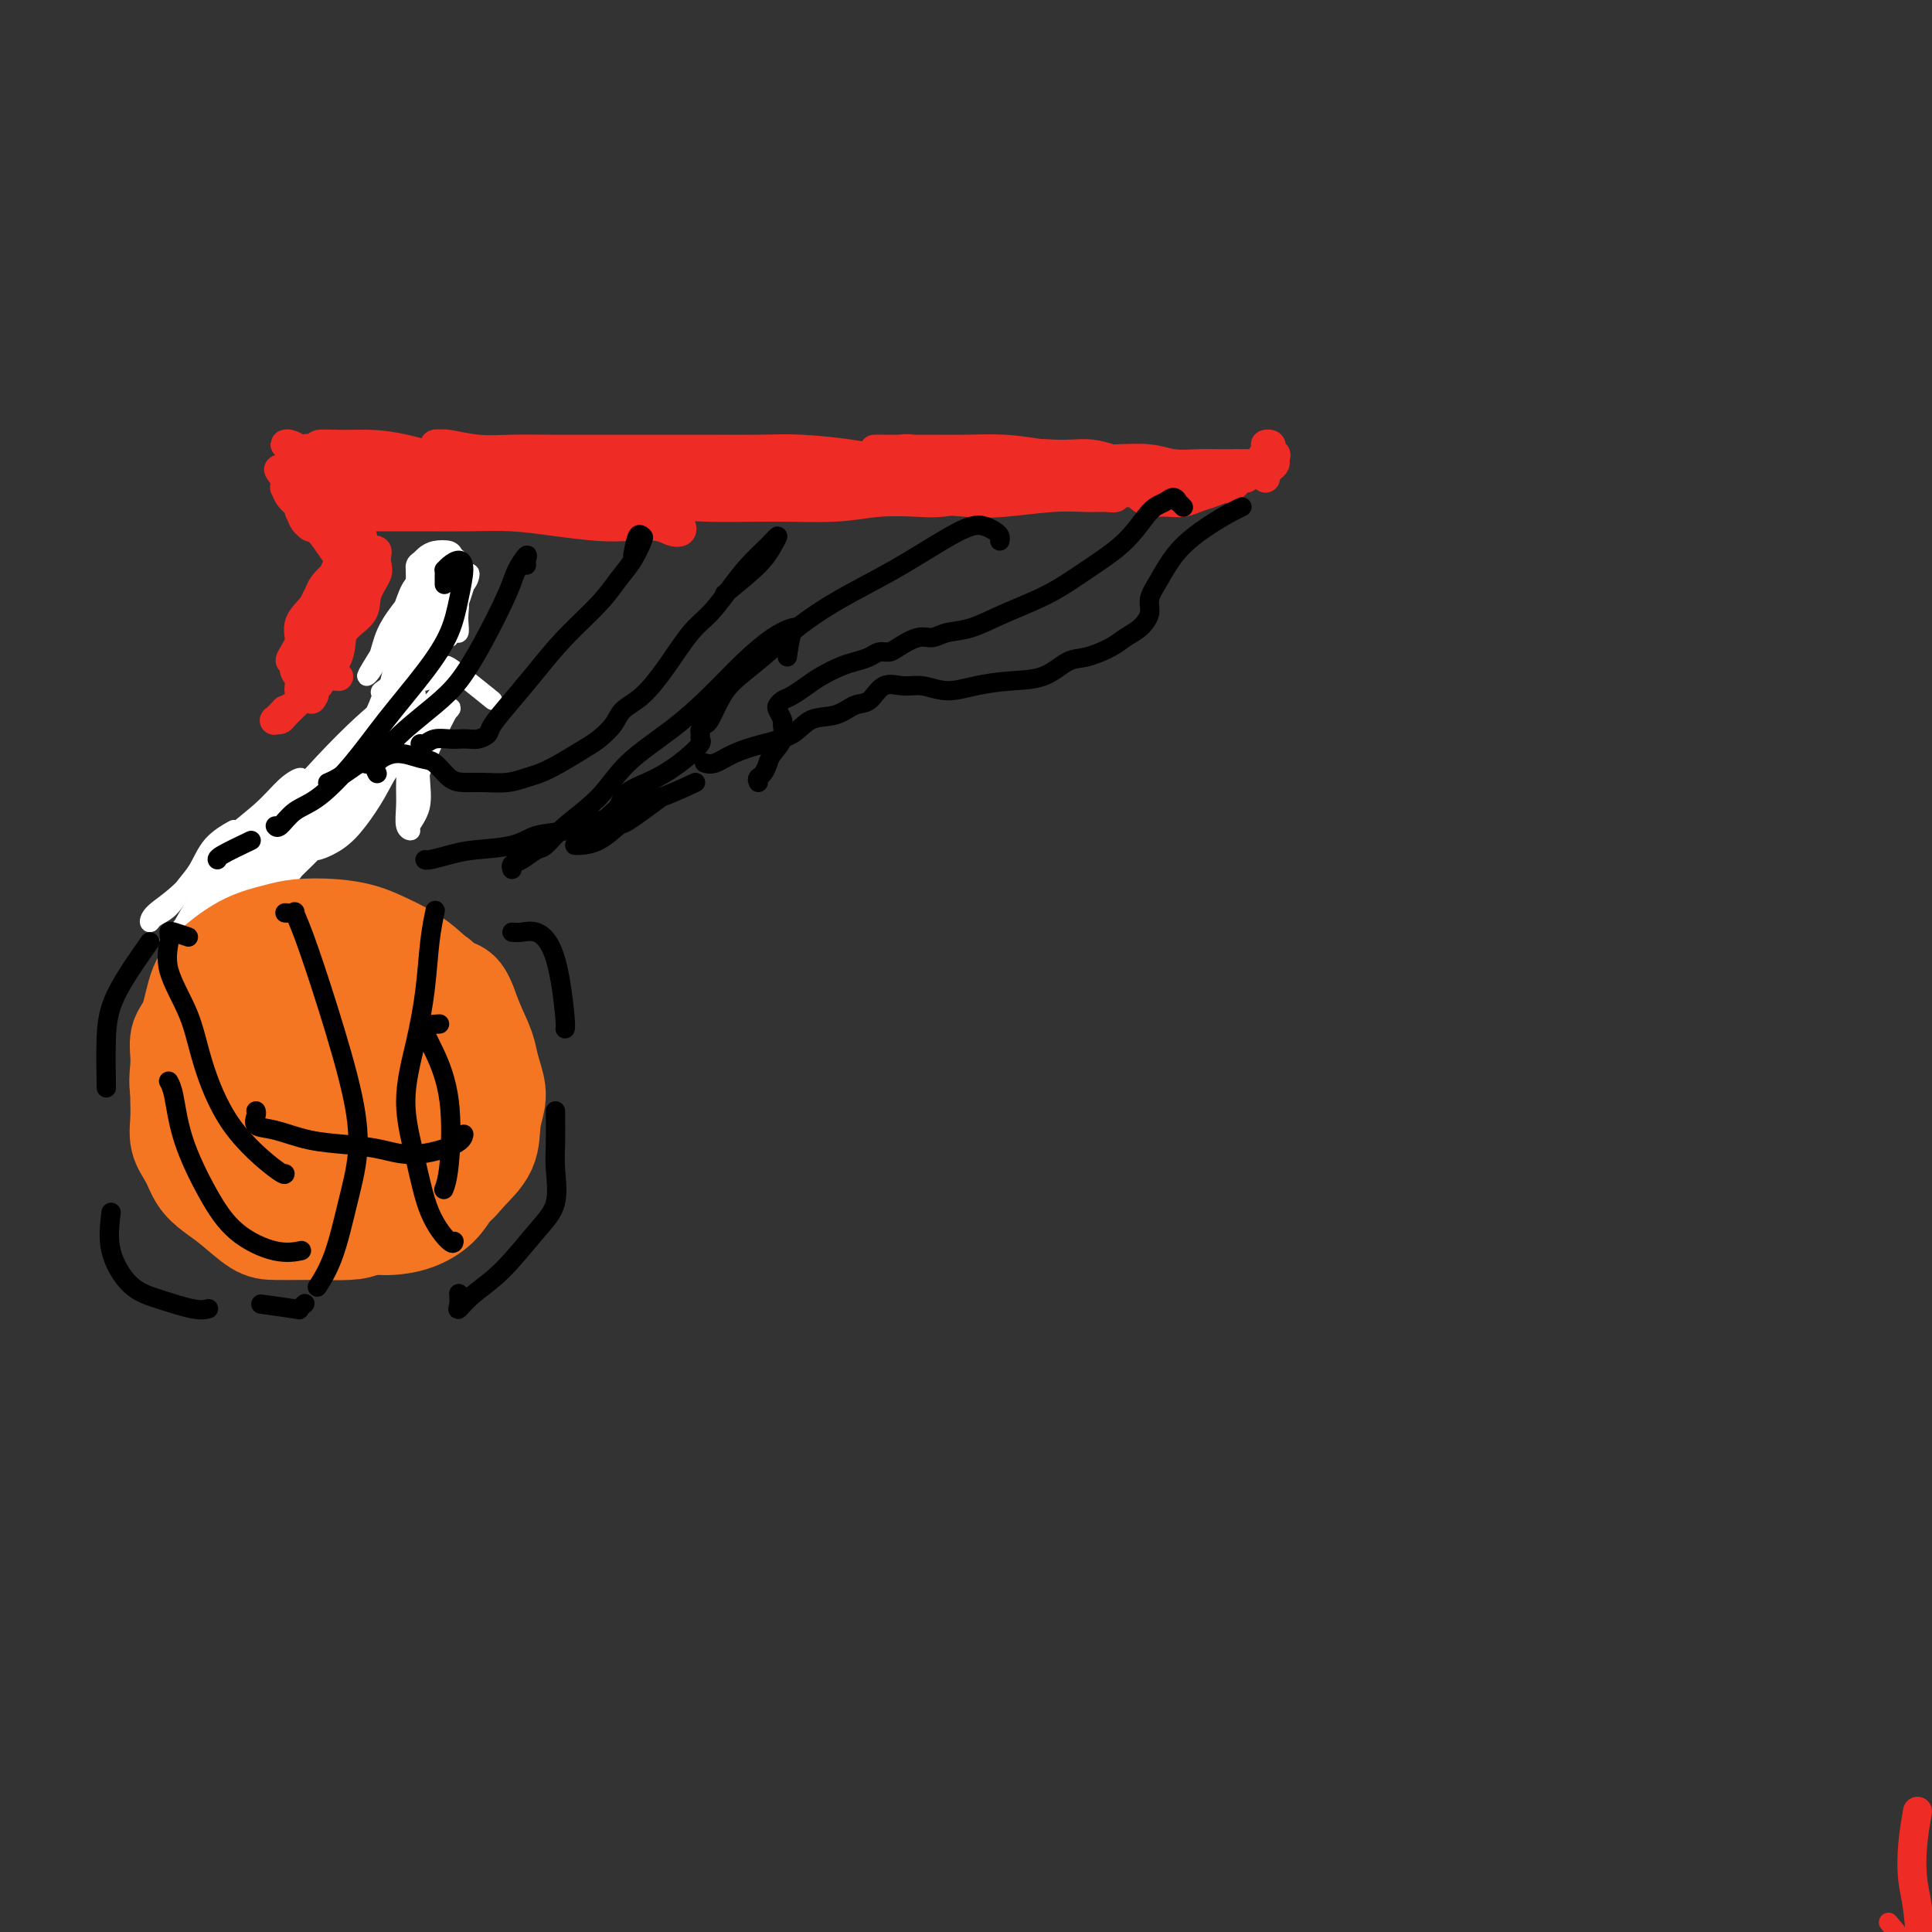 <svg viewBox='0 0 400 400' version='1.1' xmlns='http://www.w3.org/2000/svg' xmlns:xlink='http://www.w3.org/1999/xlink'><rect x="0" y="0" width="400" height="400" fill="#333333" stroke="none"/><g fill='none' stroke='#EE2B24' stroke-width='6' stroke-linecap='round' stroke-linejoin='round'><path d='M397,375c-0.396,2.300 -0.792,4.600 -1,7c-0.208,2.400 -0.227,4.899 0,7c0.227,2.101 0.702,3.803 1,6c0.298,2.197 0.420,4.891 1,8c0.580,3.109 1.620,6.635 2,9c0.380,2.365 0.102,3.569 0,5c-0.102,1.431 -0.027,3.088 0,5c0.027,1.912 0.007,4.078 0,6c-0.007,1.922 -0.001,3.599 0,6c0.001,2.401 -0.004,5.526 0,8c0.004,2.474 0.015,4.296 0,6c-0.015,1.704 -0.057,3.289 0,5c0.057,1.711 0.212,3.546 0,5c-0.212,1.454 -0.790,2.526 -1,4c-0.210,1.474 -0.053,3.350 0,5c0.053,1.650 0.000,3.073 0,5c-0.000,1.927 0.053,4.359 0,6c-0.053,1.641 -0.210,2.492 0,3c0.210,0.508 0.788,0.672 1,1c0.212,0.328 0.057,0.819 0,1c-0.057,0.181 -0.016,0.052 0,0c0.016,-0.052 0.008,-0.026 0,0'/><path d='M75,123c-0.332,0.028 -0.664,0.056 -1,0c-0.336,-0.056 -0.674,-0.195 -1,0c-0.326,0.195 -0.638,0.725 -1,1c-0.362,0.275 -0.775,0.293 -1,1c-0.225,0.707 -0.263,2.101 -1,3c-0.737,0.899 -2.174,1.304 -3,2c-0.826,0.696 -1.043,1.685 -1,2c0.043,0.315 0.345,-0.043 1,-1c0.655,-0.957 1.662,-2.514 3,-4c1.338,-1.486 3.008,-2.902 4,-4c0.992,-1.098 1.307,-1.879 2,-3c0.693,-1.121 1.763,-2.583 2,-3c0.237,-0.417 -0.361,0.212 -1,1c-0.639,0.788 -1.320,1.736 -2,3c-0.680,1.264 -1.360,2.845 -2,4c-0.640,1.155 -1.240,1.883 -2,3c-0.760,1.117 -1.680,2.624 -2,3c-0.320,0.376 -0.039,-0.377 0,-1c0.039,-0.623 -0.164,-1.114 0,-2c0.164,-0.886 0.695,-2.165 1,-3c0.305,-0.835 0.385,-1.225 1,-2c0.615,-0.775 1.766,-1.937 2,-2c0.234,-0.063 -0.448,0.971 -1,2c-0.552,1.029 -0.974,2.052 -2,3c-1.026,0.948 -2.656,1.821 -4,3c-1.344,1.179 -2.400,2.664 -3,4c-0.600,1.336 -0.743,2.525 -1,3c-0.257,0.475 -0.629,0.238 -1,0'/><path d='M61,136c-1.857,2.031 -0.499,-0.392 0,-1c0.499,-0.608 0.137,0.597 0,1c-0.137,0.403 -0.051,0.002 0,0c0.051,-0.002 0.066,0.396 0,1c-0.066,0.604 -0.214,1.415 0,2c0.214,0.585 0.789,0.943 1,1c0.211,0.057 0.056,-0.189 0,0c-0.056,0.189 -0.015,0.811 0,1c0.015,0.189 0.005,-0.055 0,0c-0.005,0.055 -0.003,0.409 0,1c0.003,0.591 0.008,1.419 0,2c-0.008,0.581 -0.029,0.916 0,1c0.029,0.084 0.110,-0.083 0,0c-0.110,0.083 -0.409,0.416 -1,1c-0.591,0.584 -1.473,1.419 -2,2c-0.527,0.581 -0.698,0.908 -1,1c-0.302,0.092 -0.735,-0.052 -1,0c-0.265,0.052 -0.361,0.301 0,0c0.361,-0.301 1.181,-1.150 2,-2'/><path d='M59,147c0.201,0.006 2.204,-0.979 3,-2c0.796,-1.021 0.385,-2.078 1,-3c0.615,-0.922 2.257,-1.711 3,-2c0.743,-0.289 0.588,-0.080 1,0c0.412,0.080 1.392,0.030 2,0c0.608,-0.030 0.846,-0.041 1,0c0.154,0.041 0.224,0.134 0,0c-0.224,-0.134 -0.744,-0.493 -1,-1c-0.256,-0.507 -0.249,-1.160 0,-2c0.249,-0.840 0.741,-1.867 1,-3c0.259,-1.133 0.287,-2.370 1,-4c0.713,-1.630 2.113,-3.651 3,-5c0.887,-1.349 1.261,-2.027 1,-2c-0.261,0.027 -1.156,0.758 -2,2c-0.844,1.242 -1.638,2.993 -2,5c-0.362,2.007 -0.292,4.268 -1,6c-0.708,1.732 -2.194,2.935 -3,4c-0.806,1.065 -0.932,1.990 -1,2c-0.068,0.010 -0.077,-0.897 0,-2c0.077,-1.103 0.242,-2.402 1,-4c0.758,-1.598 2.111,-3.496 3,-5c0.889,-1.504 1.314,-2.614 2,-4c0.686,-1.386 1.632,-3.047 2,-4c0.368,-0.953 0.159,-1.199 0,-1c-0.159,0.199 -0.266,0.843 -1,2c-0.734,1.157 -2.094,2.825 -3,5c-0.906,2.175 -1.359,4.855 -2,7c-0.641,2.145 -1.469,3.756 -2,5c-0.531,1.244 -0.766,2.122 -1,3'/><path d='M65,144c-1.254,2.530 0.111,-1.647 1,-4c0.889,-2.353 1.301,-2.884 2,-4c0.699,-1.116 1.683,-2.818 3,-5c1.317,-2.182 2.965,-4.844 4,-7c1.035,-2.156 1.455,-3.805 2,-5c0.545,-1.195 1.214,-1.938 1,-2c-0.214,-0.062 -1.311,0.555 -2,1c-0.689,0.445 -0.969,0.719 -1,1c-0.031,0.281 0.188,0.569 0,1c-0.188,0.431 -0.783,1.006 -1,1c-0.217,-0.006 -0.054,-0.594 0,-1c0.054,-0.406 0.000,-0.631 0,-1c-0.000,-0.369 0.053,-0.881 0,-1c-0.053,-0.119 -0.213,0.155 0,0c0.213,-0.155 0.798,-0.738 1,-1c0.202,-0.262 0.021,-0.202 0,0c-0.021,0.202 0.117,0.546 0,1c-0.117,0.454 -0.490,1.017 -1,2c-0.510,0.983 -1.157,2.387 -2,4c-0.843,1.613 -1.881,3.434 -3,5c-1.119,1.566 -2.320,2.876 -3,4c-0.680,1.124 -0.840,2.062 -1,3'/><path d='M65,136c-1.661,2.871 -1.314,1.049 -1,0c0.314,-1.049 0.595,-1.324 1,-2c0.405,-0.676 0.934,-1.753 1,-3c0.066,-1.247 -0.332,-2.665 0,-4c0.332,-1.335 1.395,-2.589 2,-4c0.605,-1.411 0.751,-2.980 1,-4c0.249,-1.020 0.600,-1.492 1,-2c0.400,-0.508 0.847,-1.052 1,-1c0.153,0.052 0.012,0.698 -1,2c-1.012,1.302 -2.893,3.259 -4,5c-1.107,1.741 -1.438,3.267 -2,5c-0.562,1.733 -1.356,3.671 -2,5c-0.644,1.329 -1.139,2.047 -1,2c0.139,-0.047 0.912,-0.858 1,-2c0.088,-1.142 -0.509,-2.615 0,-4c0.509,-1.385 2.125,-2.681 3,-4c0.875,-1.319 1.009,-2.661 2,-4c0.991,-1.339 2.840,-2.676 4,-4c1.160,-1.324 1.631,-2.635 2,-3c0.369,-0.365 0.635,0.218 1,0c0.365,-0.218 0.830,-1.236 1,-2c0.170,-0.764 0.046,-1.274 0,-1c-0.046,0.274 -0.012,1.331 0,2c0.012,0.669 0.003,0.949 0,1c-0.003,0.051 -0.001,-0.128 0,0c0.001,0.128 0.000,0.564 0,1'/><path d='M75,115c-0.000,0.641 -0.002,0.744 0,1c0.002,0.256 0.006,0.664 0,1c-0.006,0.336 -0.022,0.598 0,1c0.022,0.402 0.082,0.943 0,2c-0.082,1.057 -0.305,2.628 -1,4c-0.695,1.372 -1.860,2.544 -3,4c-1.140,1.456 -2.254,3.196 -3,5c-0.746,1.804 -1.125,3.671 -2,5c-0.875,1.329 -2.246,2.119 -3,3c-0.754,0.881 -0.891,1.851 -1,2c-0.109,0.149 -0.191,-0.524 0,-1c0.191,-0.476 0.653,-0.756 1,-1c0.347,-0.244 0.577,-0.452 1,-1c0.423,-0.548 1.040,-1.437 2,-2c0.960,-0.563 2.265,-0.802 3,-2c0.735,-1.198 0.901,-3.356 2,-5c1.099,-1.644 3.131,-2.773 4,-4c0.869,-1.227 0.573,-2.553 1,-4c0.427,-1.447 1.575,-3.016 2,-4c0.425,-0.984 0.125,-1.384 0,-2c-0.125,-0.616 -0.076,-1.447 0,-2c0.076,-0.553 0.178,-0.829 0,-1c-0.178,-0.171 -0.635,-0.238 -1,0c-0.365,0.238 -0.636,0.782 -1,1c-0.364,0.218 -0.819,0.110 -1,0c-0.181,-0.110 -0.087,-0.222 0,0c0.087,0.222 0.168,0.778 0,1c-0.168,0.222 -0.584,0.111 -1,0'/><path d='M74,116c-0.570,0.383 0.004,0.839 0,1c-0.004,0.161 -0.588,0.027 -1,0c-0.412,-0.027 -0.654,0.052 -1,0c-0.346,-0.052 -0.797,-0.236 -1,0c-0.203,0.236 -0.160,0.893 0,1c0.160,0.107 0.435,-0.336 1,0c0.565,0.336 1.420,1.452 2,2c0.580,0.548 0.884,0.527 1,1c0.116,0.473 0.042,1.440 0,2c-0.042,0.560 -0.052,0.713 0,1c0.052,0.287 0.168,0.708 0,1c-0.168,0.292 -0.618,0.455 -1,0c-0.382,-0.455 -0.696,-1.527 -1,-2c-0.304,-0.473 -0.599,-0.348 -1,-1c-0.401,-0.652 -0.909,-2.082 -1,-3c-0.091,-0.918 0.236,-1.323 0,-2c-0.236,-0.677 -1.035,-1.625 -2,-3c-0.965,-1.375 -2.096,-3.178 -3,-4c-0.904,-0.822 -1.583,-0.664 -2,-1c-0.417,-0.336 -0.574,-1.167 -1,-2c-0.426,-0.833 -1.122,-1.666 -1,-2c0.122,-0.334 1.061,-0.167 2,0'/><path d='M64,105c-1.410,-2.430 0.565,0.494 2,2c1.435,1.506 2.329,1.593 3,2c0.671,0.407 1.120,1.132 2,2c0.880,0.868 2.192,1.877 3,3c0.808,1.123 1.111,2.359 1,3c-0.111,0.641 -0.637,0.687 -1,0c-0.363,-0.687 -0.562,-2.108 -1,-3c-0.438,-0.892 -1.115,-1.256 -2,-2c-0.885,-0.744 -1.978,-1.870 -3,-3c-1.022,-1.130 -1.973,-2.266 -3,-3c-1.027,-0.734 -2.130,-1.067 -3,-2c-0.870,-0.933 -1.507,-2.467 -2,-3c-0.493,-0.533 -0.841,-0.064 -1,0c-0.159,0.064 -0.127,-0.278 0,0c0.127,0.278 0.351,1.175 1,2c0.649,0.825 1.723,1.580 2,2c0.277,0.420 -0.241,0.507 0,1c0.241,0.493 1.243,1.393 2,2c0.757,0.607 1.268,0.923 1,1c-0.268,0.077 -1.315,-0.084 -2,-1c-0.685,-0.916 -1.007,-2.588 -1,-3c0.007,-0.412 0.342,0.437 0,0c-0.342,-0.437 -1.360,-2.158 -2,-3c-0.640,-0.842 -0.903,-0.804 -1,-1c-0.097,-0.196 -0.028,-0.628 0,-1c0.028,-0.372 0.014,-0.686 0,-1'/><path d='M59,99c-2.524,-3.012 -0.833,-1.543 0,-1c0.833,0.543 0.807,0.160 1,0c0.193,-0.160 0.603,-0.095 1,0c0.397,0.095 0.780,0.221 1,0c0.220,-0.221 0.275,-0.789 1,-1c0.725,-0.211 2.118,-0.064 3,0c0.882,0.064 1.254,0.044 2,0c0.746,-0.044 1.868,-0.113 3,0c1.132,0.113 2.275,0.408 3,1c0.725,0.592 1.032,1.482 2,2c0.968,0.518 2.598,0.665 4,1c1.402,0.335 2.576,0.859 4,1c1.424,0.141 3.099,-0.102 5,0c1.901,0.102 4.027,0.549 6,1c1.973,0.451 3.791,0.905 6,1c2.209,0.095 4.809,-0.171 7,0c2.191,0.171 3.973,0.779 6,1c2.027,0.221 4.299,0.056 6,0c1.701,-0.056 2.832,-0.004 4,0c1.168,0.004 2.375,-0.042 3,0c0.625,0.042 0.669,0.170 1,0c0.331,-0.170 0.947,-0.638 1,-1c0.053,-0.362 -0.459,-0.618 -1,-1c-0.541,-0.382 -1.110,-0.889 -2,-1c-0.890,-0.111 -2.100,0.174 -4,0c-1.900,-0.174 -4.488,-0.806 -7,-1c-2.512,-0.194 -4.947,0.050 -8,0c-3.053,-0.050 -6.726,-0.395 -10,-1c-3.274,-0.605 -6.151,-1.471 -9,-2c-2.849,-0.529 -5.671,-0.723 -8,-1c-2.329,-0.277 -4.164,-0.639 -6,-1'/><path d='M74,96c-8.703,-1.106 -4.461,-0.871 -4,-1c0.461,-0.129 -2.858,-0.624 -4,-1c-1.142,-0.376 -0.108,-0.635 0,-1c0.108,-0.365 -0.710,-0.837 0,-1c0.710,-0.163 2.950,-0.017 5,0c2.050,0.017 3.912,-0.094 6,0c2.088,0.094 4.401,0.392 7,1c2.599,0.608 5.484,1.525 9,2c3.516,0.475 7.664,0.509 12,1c4.336,0.491 8.858,1.438 13,2c4.142,0.562 7.902,0.739 12,1c4.098,0.261 8.534,0.606 13,1c4.466,0.394 8.963,0.838 13,1c4.037,0.162 7.613,0.043 11,0c3.387,-0.043 6.585,-0.008 10,0c3.415,0.008 7.049,-0.009 10,0c2.951,0.009 5.220,0.045 7,0c1.780,-0.045 3.071,-0.169 4,0c0.929,0.169 1.497,0.633 2,1c0.503,0.367 0.941,0.638 0,1c-0.941,0.362 -3.263,0.815 -5,1c-1.737,0.185 -2.890,0.103 -5,0c-2.110,-0.103 -5.177,-0.227 -8,0c-2.823,0.227 -5.401,0.805 -9,1c-3.599,0.195 -8.219,0.007 -13,0c-4.781,-0.007 -9.724,0.168 -14,0c-4.276,-0.168 -7.886,-0.678 -12,-1c-4.114,-0.322 -8.732,-0.458 -13,-1c-4.268,-0.542 -8.188,-1.492 -12,-2c-3.812,-0.508 -7.518,-0.574 -11,-1c-3.482,-0.426 -6.741,-1.213 -10,-2'/><path d='M88,98c-10.668,-1.299 -8.339,-1.045 -9,-1c-0.661,0.045 -4.311,-0.117 -7,-1c-2.689,-0.883 -4.417,-2.486 -6,-3c-1.583,-0.514 -3.022,0.060 -4,0c-0.978,-0.060 -1.495,-0.755 -2,-1c-0.505,-0.245 -0.997,-0.038 -1,0c-0.003,0.038 0.483,-0.091 1,0c0.517,0.091 1.063,0.403 2,1c0.937,0.597 2.264,1.480 4,2c1.736,0.520 3.880,0.676 6,1c2.120,0.324 4.214,0.815 7,1c2.786,0.185 6.263,0.064 10,0c3.737,-0.064 7.733,-0.070 12,0c4.267,0.070 8.804,0.215 13,0c4.196,-0.215 8.051,-0.790 12,-1c3.949,-0.210 7.991,-0.056 12,0c4.009,0.056 7.987,0.015 12,0c4.013,-0.015 8.063,-0.004 12,0c3.937,0.004 7.760,-0.000 11,0c3.240,0.000 5.895,0.004 9,0c3.105,-0.004 6.660,-0.016 9,0c2.340,0.016 3.467,0.060 5,0c1.533,-0.060 3.473,-0.222 5,0c1.527,0.222 2.640,0.830 3,1c0.360,0.170 -0.035,-0.098 0,0c0.035,0.098 0.498,0.562 0,1c-0.498,0.438 -1.958,0.849 -3,1c-1.042,0.151 -1.665,0.041 -3,0c-1.335,-0.041 -3.381,-0.012 -5,0c-1.619,0.012 -2.809,0.006 -4,0'/><path d='M189,99c-3.598,0.313 -5.092,0.094 -7,0c-1.908,-0.094 -4.228,-0.064 -7,0c-2.772,0.064 -5.995,0.162 -9,0c-3.005,-0.162 -5.790,-0.583 -9,-1c-3.210,-0.417 -6.843,-0.829 -10,-1c-3.157,-0.171 -5.837,-0.100 -9,0c-3.163,0.100 -6.809,0.229 -10,0c-3.191,-0.229 -5.926,-0.817 -9,-1c-3.074,-0.183 -6.486,0.038 -9,0c-2.514,-0.038 -4.128,-0.336 -6,-1c-1.872,-0.664 -4.001,-1.694 -6,-2c-1.999,-0.306 -3.867,0.113 -5,0c-1.133,-0.113 -1.530,-0.759 -2,-1c-0.470,-0.241 -1.013,-0.079 -1,0c0.013,0.079 0.583,0.074 1,0c0.417,-0.074 0.682,-0.216 2,0c1.318,0.216 3.690,0.790 6,1c2.310,0.210 4.559,0.056 7,0c2.441,-0.056 5.074,-0.015 8,0c2.926,0.015 6.146,0.003 10,0c3.854,-0.003 8.341,0.002 12,0c3.659,-0.002 6.491,-0.012 10,0c3.509,0.012 7.694,0.044 11,0c3.306,-0.044 5.732,-0.166 9,0c3.268,0.166 7.378,0.619 10,1c2.622,0.381 3.755,0.691 6,1c2.245,0.309 5.602,0.619 8,1c2.398,0.381 3.838,0.833 6,1c2.162,0.167 5.046,0.048 7,0c1.954,-0.048 2.977,-0.024 4,0'/><path d='M207,97c18.626,0.757 6.690,0.150 3,0c-3.690,-0.150 0.867,0.156 3,0c2.133,-0.156 1.844,-0.773 2,-1c0.156,-0.227 0.759,-0.065 1,0c0.241,0.065 0.121,0.032 0,0'/><path d='M214,95c-0.356,0.422 -0.711,0.845 -1,1c-0.289,0.155 -0.510,0.043 -1,0c-0.490,-0.043 -1.249,-0.015 -2,0c-0.751,0.015 -1.495,0.018 -2,0c-0.505,-0.018 -0.771,-0.056 -1,0c-0.229,0.056 -0.420,0.207 -1,0c-0.580,-0.207 -1.551,-0.772 -2,-1c-0.449,-0.228 -0.378,-0.117 -1,0c-0.622,0.117 -1.937,0.242 -3,0c-1.063,-0.242 -1.875,-0.849 -3,-1c-1.125,-0.151 -2.563,0.156 -4,0c-1.437,-0.156 -2.873,-0.774 -4,-1c-1.127,-0.226 -1.947,-0.061 -3,0c-1.053,0.061 -2.341,0.016 -3,0c-0.659,-0.016 -0.690,-0.004 -1,0c-0.310,0.004 -0.900,0.001 -1,0c-0.100,-0.001 0.291,-0.000 1,0c0.709,0.000 1.737,-0.001 3,0c1.263,0.001 2.761,0.003 4,0c1.239,-0.003 2.220,-0.011 4,0c1.780,0.011 4.360,0.042 7,0c2.640,-0.042 5.339,-0.156 8,0c2.661,0.156 5.284,0.581 8,1c2.716,0.419 5.524,0.830 8,1c2.476,0.170 4.621,0.098 7,0c2.379,-0.098 4.994,-0.222 7,0c2.006,0.222 3.405,0.792 5,1c1.595,0.208 3.386,0.056 5,0c1.614,-0.056 3.050,-0.015 4,0c0.950,0.015 1.414,0.004 2,0c0.586,-0.004 1.293,-0.002 2,0'/><path d='M256,96c11.549,0.405 3.922,-0.084 1,0c-2.922,0.084 -1.139,0.740 -1,1c0.139,0.260 -1.366,0.125 -2,0c-0.634,-0.125 -0.396,-0.241 -1,0c-0.604,0.241 -2.048,0.839 -3,1c-0.952,0.161 -1.411,-0.115 -2,0c-0.589,0.115 -1.310,0.619 -2,1c-0.690,0.381 -1.351,0.637 -2,1c-0.649,0.363 -1.287,0.833 -2,1c-0.713,0.167 -1.500,0.031 -2,0c-0.500,-0.031 -0.714,0.044 -1,0c-0.286,-0.044 -0.644,-0.208 -1,0c-0.356,0.208 -0.709,0.788 -1,1c-0.291,0.212 -0.518,0.056 -1,0c-0.482,-0.056 -1.217,-0.011 -2,0c-0.783,0.011 -1.613,-0.011 -3,0c-1.387,0.011 -3.330,0.055 -5,0c-1.670,-0.055 -3.068,-0.210 -5,0c-1.932,0.210 -4.397,0.786 -7,1c-2.603,0.214 -5.343,0.067 -8,0c-2.657,-0.067 -5.232,-0.056 -8,0c-2.768,0.056 -5.730,0.155 -9,0c-3.270,-0.155 -6.850,-0.564 -10,-1c-3.150,-0.436 -5.872,-0.898 -9,-1c-3.128,-0.102 -6.661,0.155 -10,0c-3.339,-0.155 -6.483,-0.722 -10,-1c-3.517,-0.278 -7.409,-0.267 -11,0c-3.591,0.267 -6.883,0.791 -10,1c-3.117,0.209 -6.058,0.105 -9,0'/><path d='M120,101c-16.157,-0.249 -9.549,0.130 -9,0c0.549,-0.130 -4.961,-0.767 -9,-1c-4.039,-0.233 -6.607,-0.063 -9,0c-2.393,0.063 -4.611,0.017 -7,0c-2.389,-0.017 -4.947,-0.005 -7,0c-2.053,0.005 -3.599,0.001 -5,0c-1.401,-0.001 -2.656,-0.001 -4,0c-1.344,0.001 -2.777,0.004 -4,0c-1.223,-0.004 -2.235,-0.013 -3,0c-0.765,0.013 -1.283,0.048 -1,0c0.283,-0.048 1.367,-0.181 2,0c0.633,0.181 0.814,0.675 2,1c1.186,0.325 3.378,0.479 5,1c1.622,0.521 2.676,1.407 4,2c1.324,0.593 2.920,0.891 5,1c2.080,0.109 4.646,0.029 7,0c2.354,-0.029 4.495,-0.008 7,0c2.505,0.008 5.372,0.001 8,0c2.628,-0.001 5.017,0.004 7,0c1.983,-0.004 3.559,-0.016 6,0c2.441,0.016 5.746,0.061 8,0c2.254,-0.061 3.457,-0.227 5,0c1.543,0.227 3.427,0.846 5,1c1.573,0.154 2.836,-0.158 4,0c1.164,0.158 2.230,0.785 3,1c0.770,0.215 1.246,0.020 1,0c-0.246,-0.020 -1.213,0.137 -2,0c-0.787,-0.137 -1.393,-0.569 -2,-1'/><path d='M137,106c-1.299,-0.095 -3.046,0.167 -5,0c-1.954,-0.167 -4.115,-0.765 -6,-1c-1.885,-0.235 -3.494,-0.108 -6,0c-2.506,0.108 -5.911,0.198 -9,0c-3.089,-0.198 -5.864,-0.683 -9,-1c-3.136,-0.317 -6.632,-0.467 -9,-1c-2.368,-0.533 -3.608,-1.449 -5,-2c-1.392,-0.551 -2.937,-0.736 -4,-1c-1.063,-0.264 -1.645,-0.608 -2,-1c-0.355,-0.392 -0.483,-0.833 0,-1c0.483,-0.167 1.579,-0.060 3,0c1.421,0.060 3.168,0.073 5,0c1.832,-0.073 3.748,-0.231 6,0c2.252,0.231 4.839,0.850 8,1c3.161,0.150 6.897,-0.170 11,0c4.103,0.170 8.574,0.828 13,1c4.426,0.172 8.808,-0.143 13,0c4.192,0.143 8.195,0.742 12,1c3.805,0.258 7.413,0.174 11,0c3.587,-0.174 7.152,-0.438 11,0c3.848,0.438 7.978,1.578 11,2c3.022,0.422 4.936,0.127 8,0c3.064,-0.127 7.277,-0.087 10,0c2.723,0.087 3.957,0.219 6,0c2.043,-0.219 4.896,-0.790 7,-1c2.104,-0.210 3.458,-0.060 4,0c0.542,0.060 0.271,0.030 0,0'/><path d='M207,100c0.397,0.002 0.794,0.004 1,0c0.206,-0.004 0.220,-0.015 1,0c0.780,0.015 2.326,0.057 4,0c1.674,-0.057 3.476,-0.212 5,0c1.524,0.212 2.769,0.789 4,1c1.231,0.211 2.449,0.054 4,0c1.551,-0.054 3.436,-0.004 5,0c1.564,0.004 2.809,-0.038 4,0c1.191,0.038 2.330,0.154 3,0c0.670,-0.154 0.871,-0.580 1,-1c0.129,-0.420 0.186,-0.833 0,-1c-0.186,-0.167 -0.617,-0.086 -1,0c-0.383,0.086 -0.720,0.178 -1,0c-0.280,-0.178 -0.504,-0.626 -1,-1c-0.496,-0.374 -1.266,-0.675 -2,-1c-0.734,-0.325 -1.434,-0.675 -2,-1c-0.566,-0.325 -0.999,-0.624 -2,-1c-1.001,-0.376 -2.568,-0.829 -4,-1c-1.432,-0.171 -2.727,-0.061 -4,0c-1.273,0.061 -2.525,0.073 -4,0c-1.475,-0.073 -3.175,-0.232 -5,0c-1.825,0.232 -3.775,0.853 -5,1c-1.225,0.147 -1.725,-0.181 -2,0c-0.275,0.181 -0.325,0.872 0,1c0.325,0.128 1.025,-0.306 2,0c0.975,0.306 2.224,1.352 4,2c1.776,0.648 4.079,0.900 6,1c1.921,0.100 3.461,0.050 5,0'/><path d='M223,99c3.262,0.679 3.917,0.375 6,0c2.083,-0.375 5.595,-0.821 7,-1c1.405,-0.179 0.702,-0.089 0,0'/><path d='M258,99c0.044,-0.317 0.088,-0.635 0,-1c-0.088,-0.365 -0.307,-0.778 0,-1c0.307,-0.222 1.141,-0.254 2,-1c0.859,-0.746 1.743,-2.207 2,-3c0.257,-0.793 -0.113,-0.918 0,-1c0.113,-0.082 0.710,-0.121 1,0c0.290,0.121 0.274,0.401 0,1c-0.274,0.599 -0.806,1.516 -1,2c-0.194,0.484 -0.049,0.533 0,1c0.049,0.467 0.003,1.352 0,2c-0.003,0.648 0.037,1.061 0,1c-0.037,-0.061 -0.152,-0.595 0,-1c0.152,-0.405 0.570,-0.680 1,-1c0.430,-0.320 0.873,-0.684 1,-1c0.127,-0.316 -0.063,-0.582 0,-1c0.063,-0.418 0.378,-0.986 0,-1c-0.378,-0.014 -1.449,0.526 -2,1c-0.551,0.474 -0.582,0.882 -1,1c-0.418,0.118 -1.224,-0.056 -2,0c-0.776,0.056 -1.524,0.340 -2,1c-0.476,0.660 -0.680,1.696 -1,2c-0.320,0.304 -0.756,-0.125 -1,0c-0.244,0.125 -0.296,0.803 0,1c0.296,0.197 0.942,-0.087 1,0c0.058,0.087 -0.471,0.543 -1,1'/><path d='M255,101c-0.393,0.570 -0.374,-0.005 -1,0c-0.626,0.005 -1.897,0.590 -3,1c-1.103,0.410 -2.038,0.647 -3,1c-0.962,0.353 -1.949,0.824 -3,1c-1.051,0.176 -2.165,0.057 -3,0c-0.835,-0.057 -1.392,-0.054 -2,0c-0.608,0.054 -1.267,0.158 -2,0c-0.733,-0.158 -1.540,-0.578 -2,-1c-0.460,-0.422 -0.573,-0.845 -1,-1c-0.427,-0.155 -1.169,-0.043 -2,0c-0.831,0.043 -1.752,0.015 -2,0c-0.248,-0.015 0.178,-0.018 0,0c-0.178,0.018 -0.958,0.058 -1,0c-0.042,-0.058 0.654,-0.213 1,0c0.346,0.213 0.341,0.793 0,1c-0.341,0.207 -1.020,0.042 -2,0c-0.980,-0.042 -2.262,0.038 -4,0c-1.738,-0.038 -3.931,-0.196 -7,0c-3.069,0.196 -7.013,0.746 -10,1c-2.987,0.254 -5.015,0.213 -8,0c-2.985,-0.213 -6.925,-0.597 -10,-1c-3.075,-0.403 -5.285,-0.826 -8,-1c-2.715,-0.174 -5.935,-0.100 -9,0c-3.065,0.100 -5.976,0.226 -9,0c-3.024,-0.226 -6.161,-0.803 -9,-1c-2.839,-0.197 -5.380,-0.015 -8,0c-2.620,0.015 -5.320,-0.139 -8,0c-2.680,0.139 -5.340,0.569 -8,1'/><path d='M131,102c-18.935,-0.382 -9.271,-0.337 -7,0c2.271,0.337 -2.851,0.966 -6,1c-3.149,0.034 -4.327,-0.528 -6,-1c-1.673,-0.472 -3.842,-0.855 -5,-1c-1.158,-0.145 -1.306,-0.053 -2,0c-0.694,0.053 -1.933,0.068 -3,0c-1.067,-0.068 -1.962,-0.218 -3,0c-1.038,0.218 -2.218,0.805 -2,1c0.218,0.195 1.834,-0.001 3,0c1.166,0.001 1.881,0.200 3,0c1.119,-0.200 2.640,-0.798 4,-1c1.360,-0.202 2.558,-0.008 4,0c1.442,0.008 3.127,-0.169 5,0c1.873,0.169 3.934,0.684 6,1c2.066,0.316 4.136,0.434 6,1c1.864,0.566 3.520,1.581 5,2c1.480,0.419 2.783,0.243 4,1c1.217,0.757 2.348,2.448 3,3c0.652,0.552 0.825,-0.034 1,0c0.175,0.034 0.350,0.689 0,1c-0.350,0.311 -1.227,0.277 -2,0c-0.773,-0.277 -1.442,-0.796 -3,-1c-1.558,-0.204 -4.005,-0.093 -6,0c-1.995,0.093 -3.537,0.169 -6,0c-2.463,-0.169 -5.847,-0.581 -9,-1c-3.153,-0.419 -6.074,-0.844 -9,-1c-2.926,-0.156 -5.856,-0.042 -9,0c-3.144,0.042 -6.500,0.011 -9,0c-2.500,-0.011 -4.143,-0.003 -6,0c-1.857,0.003 -3.929,0.002 -6,0'/><path d='M76,107c-10.459,-0.552 -4.608,-0.931 -3,-1c1.608,-0.069 -1.029,0.174 -2,0c-0.971,-0.174 -0.278,-0.764 0,-1c0.278,-0.236 0.139,-0.118 0,0'/></g>
<g fill='none' stroke='#EE2B24' stroke-width='4' stroke-linecap='round' stroke-linejoin='round'><path d='M91,114c0.431,0.187 0.861,0.373 1,1c0.139,0.627 -0.014,1.694 0,3c0.014,1.306 0.196,2.852 0,5c-0.196,2.148 -0.770,4.900 -1,6c-0.230,1.100 -0.115,0.550 0,0'/><path d='M93,114c-0.062,0.127 -0.124,0.254 0,1c0.124,0.746 0.433,2.112 0,5c-0.433,2.888 -1.608,7.299 -3,11c-1.392,3.701 -3.000,6.690 -4,9c-1.000,2.310 -1.392,3.939 -2,5c-0.608,1.061 -1.433,1.555 -2,2c-0.567,0.445 -0.876,0.841 -1,1c-0.124,0.159 -0.062,0.079 0,0'/><path d='M84,131c0.763,-2.154 1.525,-4.308 2,-5c0.475,-0.692 0.662,0.079 1,0c0.338,-0.079 0.826,-1.006 1,-1c0.174,0.006 0.035,0.946 0,2c-0.035,1.054 0.033,2.222 0,4c-0.033,1.778 -0.166,4.164 -1,7c-0.834,2.836 -2.369,6.121 -4,9c-1.631,2.879 -3.359,5.353 -5,8c-1.641,2.647 -3.197,5.466 -5,8c-1.803,2.534 -3.854,4.782 -5,6c-1.146,1.218 -1.385,1.405 -2,2c-0.615,0.595 -1.604,1.599 -2,2c-0.396,0.401 -0.198,0.201 0,0'/><path d='M74,154c1.528,-2.079 3.056,-4.158 4,-5c0.944,-0.842 1.304,-0.449 2,-1c0.696,-0.551 1.730,-2.048 2,-2c0.270,0.048 -0.222,1.642 -1,3c-0.778,1.358 -1.842,2.481 -3,4c-1.158,1.519 -2.412,3.433 -4,5c-1.588,1.567 -3.511,2.788 -6,5c-2.489,2.212 -5.543,5.416 -9,8c-3.457,2.584 -7.319,4.548 -10,6c-2.681,1.452 -4.183,2.391 -5,3c-0.817,0.609 -0.948,0.888 -1,1c-0.052,0.112 -0.026,0.056 0,0'/><path d='M391,398c1.686,1.985 3.372,3.970 4,6c0.628,2.030 0.196,4.106 0,7c-0.196,2.894 -0.158,6.608 0,10c0.158,3.392 0.435,6.464 1,9c0.565,2.536 1.419,4.536 2,6c0.581,1.464 0.888,2.392 2,3c1.112,0.608 3.030,0.894 4,1c0.970,0.106 0.991,0.030 1,0c0.009,-0.030 0.004,-0.015 0,0'/></g>
<g fill='none' stroke='#FFFFFF' stroke-width='4' stroke-linecap='round' stroke-linejoin='round'><path d='M102,145c-3.819,-3.086 -7.638,-6.171 -9,-7c-1.362,-0.829 -0.267,0.600 -1,3c-0.733,2.400 -3.292,5.771 -5,8c-1.708,2.229 -2.563,3.315 -3,4c-0.437,0.685 -0.455,0.969 0,1c0.455,0.031 1.382,-0.192 2,0c0.618,0.192 0.927,0.798 1,2c0.073,1.202 -0.089,3.001 0,5c0.089,1.999 0.430,4.198 0,6c-0.430,1.802 -1.632,3.206 -2,4c-0.368,0.794 0.098,0.977 0,1c-0.098,0.023 -0.760,-0.116 -1,-1c-0.240,-0.884 -0.059,-2.514 0,-4c0.059,-1.486 -0.005,-2.827 0,-4c0.005,-1.173 0.077,-2.177 0,-3c-0.077,-0.823 -0.304,-1.467 -1,-2c-0.696,-0.533 -1.862,-0.957 -3,-1c-1.138,-0.043 -2.247,0.296 -5,2c-2.753,1.704 -7.149,4.774 -11,8c-3.851,3.226 -7.156,6.606 -11,10c-3.844,3.394 -8.228,6.800 -9,7c-0.772,0.200 2.066,-2.806 5,-6c2.934,-3.194 5.962,-6.578 9,-10c3.038,-3.422 6.085,-6.884 9,-10c2.915,-3.116 5.699,-5.887 8,-8c2.301,-2.113 4.120,-3.569 4,-3c-0.120,0.569 -2.177,3.163 -5,6c-2.823,2.837 -6.411,5.919 -10,9'/><path d='M64,162c-4.245,4.488 -7.356,8.209 -11,12c-3.644,3.791 -7.820,7.653 -10,10c-2.180,2.347 -2.365,3.178 -2,3c0.365,-0.178 1.281,-1.364 3,-3c1.719,-1.636 4.241,-3.722 7,-6c2.759,-2.278 5.754,-4.746 9,-8c3.246,-3.254 6.743,-7.292 10,-11c3.257,-3.708 6.273,-7.086 8,-9c1.727,-1.914 2.165,-2.365 2,-2c-0.165,0.365 -0.931,1.547 -3,4c-2.069,2.453 -5.440,6.176 -9,10c-3.560,3.824 -7.310,7.748 -11,12c-3.690,4.252 -7.319,8.832 -10,12c-2.681,3.168 -4.413,4.925 -5,6c-0.587,1.075 -0.029,1.470 1,0c1.029,-1.470 2.529,-4.803 5,-8c2.471,-3.197 5.914,-6.256 10,-10c4.086,-3.744 8.816,-8.171 13,-12c4.184,-3.829 7.821,-7.058 10,-9c2.179,-1.942 2.901,-2.597 3,-3c0.099,-0.403 -0.426,-0.556 -2,1c-1.574,1.556 -4.198,4.819 -7,8c-2.802,3.181 -5.784,6.278 -9,10c-3.216,3.722 -6.668,8.069 -9,11c-2.332,2.931 -3.545,4.447 -4,5c-0.455,0.553 -0.153,0.141 1,-1c1.153,-1.141 3.157,-3.013 6,-6c2.843,-2.987 6.525,-7.089 10,-11c3.475,-3.911 6.743,-7.630 10,-11c3.257,-3.370 6.502,-6.391 8,-8c1.498,-1.609 1.249,-1.804 1,-2'/><path d='M89,146c5.087,-5.592 -0.197,-0.072 -4,4c-3.803,4.072 -6.126,6.695 -9,10c-2.874,3.305 -6.300,7.291 -9,11c-2.700,3.709 -4.675,7.140 -6,9c-1.325,1.860 -2.000,2.148 -2,2c0.000,-0.148 0.676,-0.732 2,-2c1.324,-1.268 3.296,-3.220 6,-6c2.704,-2.780 6.142,-6.389 9,-10c2.858,-3.611 5.138,-7.224 8,-10c2.862,-2.776 6.308,-4.716 8,-6c1.692,-1.284 1.630,-1.913 1,-1c-0.630,0.913 -1.829,3.368 -3,6c-1.171,2.632 -2.315,5.439 -3,7c-0.685,1.561 -0.910,1.874 -1,2c-0.090,0.126 -0.045,0.063 0,0'/><path d='M77,149c0.945,-2.069 1.890,-4.138 2,-5c0.110,-0.862 -0.613,-0.518 0,-1c0.613,-0.482 2.564,-1.792 4,-3c1.436,-1.208 2.356,-2.314 3,-3c0.644,-0.686 1.011,-0.951 1,-1c-0.011,-0.049 -0.399,0.118 -1,1c-0.601,0.882 -1.416,2.480 -2,3c-0.584,0.520 -0.937,-0.038 -1,0c-0.063,0.038 0.165,0.671 1,0c0.835,-0.671 2.276,-2.647 4,-5c1.724,-2.353 3.731,-5.081 5,-7c1.269,-1.919 1.801,-3.027 2,-3c0.199,0.027 0.063,1.188 0,2c-0.063,0.812 -0.055,1.273 0,2c0.055,0.727 0.157,1.719 0,2c-0.157,0.281 -0.572,-0.147 -1,0c-0.428,0.147 -0.868,0.871 -1,1c-0.132,0.129 0.043,-0.338 0,-1c-0.043,-0.662 -0.304,-1.519 0,-3c0.304,-1.481 1.173,-3.586 2,-5c0.827,-1.414 1.613,-2.138 2,-3c0.387,-0.862 0.377,-1.863 0,-1c-0.377,0.863 -1.120,3.589 -2,6c-0.880,2.411 -1.898,4.506 -3,7c-1.102,2.494 -2.288,5.386 -3,7c-0.712,1.614 -0.950,1.949 -1,2c-0.050,0.051 0.090,-0.182 0,-1c-0.090,-0.818 -0.409,-2.220 0,-4c0.409,-1.780 1.545,-3.937 2,-6c0.455,-2.063 0.227,-4.031 0,-6'/><path d='M90,124c-0.264,-2.923 -1.424,-2.730 -2,-3c-0.576,-0.270 -0.567,-1.002 -1,-1c-0.433,0.002 -1.309,0.738 -2,2c-0.691,1.262 -1.198,3.050 -2,5c-0.802,1.950 -1.899,4.064 -3,6c-1.101,1.936 -2.207,3.695 -3,5c-0.793,1.305 -1.275,2.154 -1,2c0.275,-0.154 1.305,-1.313 2,-3c0.695,-1.687 1.056,-3.904 2,-6c0.944,-2.096 2.473,-4.071 4,-6c1.527,-1.929 3.052,-3.810 4,-5c0.948,-1.190 1.320,-1.688 2,-2c0.680,-0.312 1.667,-0.437 2,0c0.333,0.437 0.013,1.437 0,3c-0.013,1.563 0.282,3.689 0,6c-0.282,2.311 -1.143,4.807 -2,7c-0.857,2.193 -1.712,4.084 -2,5c-0.288,0.916 -0.008,0.857 0,1c0.008,0.143 -0.255,0.487 0,0c0.255,-0.487 1.029,-1.804 2,-4c0.971,-2.196 2.140,-5.270 3,-8c0.860,-2.730 1.413,-5.117 2,-7c0.587,-1.883 1.210,-3.263 1,-3c-0.210,0.263 -1.251,2.169 -2,4c-0.749,1.831 -1.206,3.587 -2,6c-0.794,2.413 -1.924,5.482 -3,8c-1.076,2.518 -2.097,4.486 -3,6c-0.903,1.514 -1.686,2.576 -2,3c-0.314,0.424 -0.157,0.212 0,0'/><path d='M84,145c-1.393,3.315 1.125,-1.897 3,-5c1.875,-3.103 3.108,-4.098 4,-6c0.892,-1.902 1.442,-4.713 2,-7c0.558,-2.287 1.123,-4.051 1,-5c-0.123,-0.949 -0.933,-1.083 -1,-1c-0.067,0.083 0.609,0.382 0,1c-0.609,0.618 -2.505,1.553 -4,3c-1.495,1.447 -2.591,3.405 -4,6c-1.409,2.595 -3.132,5.827 -4,9c-0.868,3.173 -0.882,6.289 -1,8c-0.118,1.711 -0.342,2.019 0,2c0.342,-0.019 1.250,-0.366 2,-1c0.750,-0.634 1.343,-1.555 2,-3c0.657,-1.445 1.379,-3.413 2,-5c0.621,-1.587 1.141,-2.795 2,-5c0.859,-2.205 2.055,-5.409 3,-8c0.945,-2.591 1.638,-4.568 2,-6c0.362,-1.432 0.394,-2.318 0,-3c-0.394,-0.682 -1.213,-1.159 -2,-1c-0.787,0.159 -1.542,0.954 -2,2c-0.458,1.046 -0.617,2.345 -1,3c-0.383,0.655 -0.988,0.668 -1,1c-0.012,0.332 0.571,0.985 1,1c0.429,0.015 0.705,-0.607 1,-1c0.295,-0.393 0.608,-0.558 1,-1c0.392,-0.442 0.862,-1.163 1,-2c0.138,-0.837 -0.056,-1.791 0,-2c0.056,-0.209 0.361,0.328 0,1c-0.361,0.672 -1.389,1.478 -2,3c-0.611,1.522 -0.806,3.761 -1,6'/><path d='M88,129c-0.142,2.348 0.003,3.717 0,5c-0.003,1.283 -0.155,2.478 0,2c0.155,-0.478 0.616,-2.631 1,-4c0.384,-1.369 0.692,-1.954 1,-3c0.308,-1.046 0.615,-2.555 1,-4c0.385,-1.445 0.849,-2.828 1,-4c0.151,-1.172 -0.009,-2.133 0,-3c0.009,-0.867 0.188,-1.641 0,-2c-0.188,-0.359 -0.744,-0.303 -1,0c-0.256,0.303 -0.213,0.854 0,1c0.213,0.146 0.596,-0.112 1,0c0.404,0.112 0.830,0.596 1,1c0.170,0.404 0.083,0.730 0,1c-0.083,0.270 -0.162,0.486 0,1c0.162,0.514 0.566,1.327 1,2c0.434,0.673 0.898,1.207 1,1c0.102,-0.207 -0.158,-1.154 0,-2c0.158,-0.846 0.735,-1.589 1,-2c0.265,-0.411 0.219,-0.489 0,-1c-0.219,-0.511 -0.612,-1.454 -1,-2c-0.388,-0.546 -0.773,-0.693 -1,-1c-0.227,-0.307 -0.298,-0.773 -1,-1c-0.702,-0.227 -2.035,-0.215 -3,0c-0.965,0.215 -1.561,0.633 -2,1c-0.439,0.367 -0.719,0.684 -1,1'/><path d='M87,116c-1.156,0.621 -1.046,1.173 -1,2c0.046,0.827 0.027,1.928 0,3c-0.027,1.072 -0.061,2.114 0,3c0.061,0.886 0.216,1.616 0,3c-0.216,1.384 -0.803,3.422 -1,5c-0.197,1.578 -0.003,2.694 0,4c0.003,1.306 -0.186,2.800 0,4c0.186,1.200 0.746,2.107 1,3c0.254,0.893 0.203,1.774 0,3c-0.203,1.226 -0.556,2.797 -1,4c-0.444,1.203 -0.978,2.036 -1,3c-0.022,0.964 0.470,2.057 0,3c-0.470,0.943 -1.901,1.735 -3,3c-1.099,1.265 -1.865,3.005 -3,5c-1.135,1.995 -2.637,4.247 -4,6c-1.363,1.753 -2.586,3.007 -4,4c-1.414,0.993 -3.019,1.723 -4,2c-0.981,0.277 -1.337,0.100 -2,0c-0.663,-0.100 -1.634,-0.124 -2,0c-0.366,0.124 -0.128,0.394 0,0c0.128,-0.394 0.144,-1.453 0,-2c-0.144,-0.547 -0.450,-0.584 -1,-1c-0.550,-0.416 -1.345,-1.212 -2,-1c-0.655,0.212 -1.172,1.431 -3,3c-1.828,1.569 -4.968,3.488 -8,6c-3.032,2.512 -5.958,5.616 -8,8c-2.042,2.384 -3.202,4.048 -4,5c-0.798,0.952 -1.235,1.193 -1,1c0.235,-0.193 1.140,-0.821 2,-2c0.860,-1.179 1.674,-2.908 3,-5c1.326,-2.092 3.163,-4.546 5,-7'/><path d='M45,181c2.886,-3.458 5.603,-5.602 8,-8c2.397,-2.398 4.476,-5.049 6,-7c1.524,-1.951 2.494,-3.202 3,-4c0.506,-0.798 0.550,-1.145 0,-1c-0.550,0.145 -1.692,0.780 -3,2c-1.308,1.220 -2.782,3.025 -5,5c-2.218,1.975 -5.181,4.120 -8,7c-2.819,2.880 -5.492,6.494 -8,9c-2.508,2.506 -4.849,3.903 -6,5c-1.151,1.097 -1.112,1.895 -1,2c0.112,0.105 0.296,-0.481 1,-1c0.704,-0.519 1.927,-0.969 3,-2c1.073,-1.031 1.998,-2.641 3,-4c1.002,-1.359 2.083,-2.467 3,-4c0.917,-1.533 1.670,-3.490 3,-5c1.330,-1.510 3.237,-2.574 4,-3c0.763,-0.426 0.381,-0.213 0,0'/></g>
<g fill='none' stroke='#000000' stroke-width='4' stroke-linecap='round' stroke-linejoin='round'><path d='M92,121c-0.004,-0.727 -0.009,-1.453 0,-2c0.009,-0.547 0.031,-0.914 0,-1c-0.031,-0.086 -0.116,0.110 0,0c0.116,-0.110 0.433,-0.524 1,-1c0.567,-0.476 1.383,-1.013 2,-1c0.617,0.013 1.034,0.576 1,2c-0.034,1.424 -0.520,3.708 -1,6c-0.480,2.292 -0.956,4.592 -2,7c-1.044,2.408 -2.656,4.923 -5,8c-2.344,3.077 -5.419,6.717 -8,10c-2.581,3.283 -4.667,6.211 -7,9c-2.333,2.789 -4.912,5.441 -7,7c-2.088,1.559 -3.683,2.026 -5,3c-1.317,0.974 -2.355,2.454 -3,3c-0.645,0.546 -0.899,0.156 -1,0c-0.101,-0.156 -0.051,-0.078 0,0'/><path d='M52,174c-2.422,1.156 -4.844,2.311 -6,3c-1.156,0.689 -1.044,0.911 -1,1c0.044,0.089 0.022,0.044 0,0'/><path d='M109,117c-0.053,-0.241 -0.106,-0.483 0,-1c0.106,-0.517 0.371,-1.311 0,-1c-0.371,0.311 -1.377,1.726 -2,3c-0.623,1.274 -0.862,2.406 -2,5c-1.138,2.594 -3.175,6.651 -5,10c-1.825,3.349 -3.437,5.991 -5,8c-1.563,2.009 -3.076,3.385 -5,5c-1.924,1.615 -4.258,3.468 -6,5c-1.742,1.532 -2.893,2.743 -4,4c-1.107,1.257 -2.171,2.561 -3,3c-0.829,0.439 -1.424,0.013 -2,0c-0.576,-0.013 -1.134,0.388 -2,1c-0.866,0.612 -2.041,1.434 -3,2c-0.959,0.566 -1.703,0.876 -2,1c-0.297,0.124 -0.149,0.062 0,0'/><path d='M131,115c0.321,-1.686 0.641,-3.372 1,-4c0.359,-0.628 0.756,-0.197 1,0c0.244,0.197 0.335,0.161 0,1c-0.335,0.839 -1.096,2.554 -2,4c-0.904,1.446 -1.952,2.622 -3,4c-1.048,1.378 -2.095,2.957 -4,5c-1.905,2.043 -4.666,4.550 -7,7c-2.334,2.450 -4.239,4.842 -6,7c-1.761,2.158 -3.378,4.081 -5,6c-1.622,1.919 -3.250,3.835 -4,5c-0.750,1.165 -0.623,1.580 -1,2c-0.377,0.420 -1.259,0.843 -2,1c-0.741,0.157 -1.340,0.046 -2,0c-0.660,-0.046 -1.382,-0.026 -2,0c-0.618,0.026 -1.132,0.060 -2,0c-0.868,-0.060 -2.088,-0.212 -3,0c-0.912,0.212 -1.515,0.788 -2,1c-0.485,0.212 -0.853,0.061 -1,0c-0.147,-0.061 -0.074,-0.030 0,0'/><path d='M150,123c2.659,-2.153 5.317,-4.307 7,-6c1.683,-1.693 2.390,-2.926 3,-4c0.610,-1.074 1.122,-1.988 1,-2c-0.122,-0.012 -0.877,0.878 -2,2c-1.123,1.122 -2.613,2.476 -4,4c-1.387,1.524 -2.670,3.220 -4,5c-1.330,1.780 -2.706,3.645 -4,5c-1.294,1.355 -2.506,2.200 -4,4c-1.494,1.800 -3.271,4.555 -5,7c-1.729,2.445 -3.409,4.579 -5,6c-1.591,1.421 -3.093,2.127 -4,3c-0.907,0.873 -1.219,1.911 -2,3c-0.781,1.089 -2.032,2.228 -3,3c-0.968,0.772 -1.654,1.177 -3,2c-1.346,0.823 -3.353,2.063 -5,3c-1.647,0.937 -2.934,1.572 -4,2c-1.066,0.428 -1.913,0.650 -3,1c-1.087,0.350 -2.416,0.829 -4,1c-1.584,0.171 -3.423,0.033 -5,0c-1.577,-0.033 -2.893,0.038 -4,0c-1.107,-0.038 -2.007,-0.187 -3,-1c-0.993,-0.813 -2.080,-2.291 -3,-3c-0.920,-0.709 -1.672,-0.648 -3,-1c-1.328,-0.352 -3.232,-1.115 -5,-1c-1.768,0.115 -3.399,1.108 -4,2c-0.601,0.892 -0.172,1.683 0,2c0.172,0.317 0.086,0.158 0,0'/><path d='M207,112c0.068,-0.336 0.137,-0.672 0,-1c-0.137,-0.328 -0.478,-0.648 -1,-1c-0.522,-0.352 -1.224,-0.735 -2,-1c-0.776,-0.265 -1.626,-0.411 -3,0c-1.374,0.411 -3.271,1.379 -6,3c-2.729,1.621 -6.289,3.897 -10,6c-3.711,2.103 -7.575,4.035 -11,6c-3.425,1.965 -6.413,3.963 -9,6c-2.587,2.037 -4.773,4.114 -7,6c-2.227,1.886 -4.495,3.580 -6,5c-1.505,1.420 -2.245,2.565 -3,4c-0.755,1.435 -1.523,3.158 -2,4c-0.477,0.842 -0.662,0.802 -1,1c-0.338,0.198 -0.829,0.635 -1,1c-0.171,0.365 -0.020,0.657 0,1c0.020,0.343 -0.089,0.738 0,1c0.089,0.262 0.376,0.392 0,1c-0.376,0.608 -1.414,1.696 -3,3c-1.586,1.304 -3.721,2.826 -6,4c-2.279,1.174 -4.702,2.000 -6,3c-1.298,1.000 -1.472,2.175 -2,3c-0.528,0.825 -1.411,1.299 -2,2c-0.589,0.701 -0.882,1.629 -1,2c-0.118,0.371 -0.059,0.186 0,0'/><path d='M163,136c0.302,-2.009 0.603,-4.017 1,-5c0.397,-0.983 0.888,-0.940 1,-1c0.112,-0.060 -0.157,-0.223 -1,0c-0.843,0.223 -2.262,0.833 -4,2c-1.738,1.167 -3.795,2.891 -6,5c-2.205,2.109 -4.557,4.605 -7,7c-2.443,2.395 -4.976,4.691 -8,7c-3.024,2.309 -6.538,4.631 -9,7c-2.462,2.369 -3.870,4.785 -6,7c-2.130,2.215 -4.981,4.228 -7,6c-2.019,1.772 -3.206,3.302 -4,4c-0.794,0.698 -1.193,0.566 -2,1c-0.807,0.434 -2.020,1.436 -3,2c-0.980,0.564 -1.725,0.690 -2,1c-0.275,0.310 -0.078,0.803 0,1c0.078,0.197 0.039,0.099 0,0'/><path d='M245,105c-0.441,-0.460 -0.883,-0.919 -1,-1c-0.117,-0.081 0.089,0.217 0,0c-0.089,-0.217 -0.475,-0.947 -1,-1c-0.525,-0.053 -1.189,0.572 -2,1c-0.811,0.428 -1.769,0.659 -3,2c-1.231,1.341 -2.737,3.792 -5,6c-2.263,2.208 -5.284,4.174 -8,6c-2.716,1.826 -5.125,3.513 -8,5c-2.875,1.487 -6.214,2.775 -9,4c-2.786,1.225 -5.019,2.387 -7,3c-1.981,0.613 -3.710,0.676 -5,1c-1.290,0.324 -2.142,0.909 -3,1c-0.858,0.091 -1.724,-0.312 -3,0c-1.276,0.312 -2.964,1.341 -4,2c-1.036,0.659 -1.420,0.949 -2,1c-0.580,0.051 -1.355,-0.138 -2,0c-0.645,0.138 -1.158,0.603 -2,1c-0.842,0.397 -2.011,0.726 -3,1c-0.989,0.274 -1.799,0.493 -3,1c-1.201,0.507 -2.795,1.302 -4,2c-1.205,0.698 -2.023,1.299 -3,2c-0.977,0.701 -2.114,1.501 -3,2c-0.886,0.499 -1.520,0.695 -2,1c-0.480,0.305 -0.806,0.717 -1,1c-0.194,0.283 -0.255,0.435 0,1c0.255,0.565 0.825,1.541 1,2c0.175,0.459 -0.046,0.401 0,1c0.046,0.599 0.359,1.853 0,3c-0.359,1.147 -1.388,2.185 -2,3c-0.612,0.815 -0.806,1.408 -1,2'/><path d='M159,158c-0.762,2.476 -1.667,2.667 -2,3c-0.333,0.333 -0.095,0.810 0,1c0.095,0.190 0.048,0.095 0,0'/><path d='M257,105c0.116,-0.052 0.232,-0.104 0,0c-0.232,0.104 -0.812,0.362 -2,1c-1.188,0.638 -2.982,1.654 -5,3c-2.018,1.346 -4.258,3.022 -6,5c-1.742,1.978 -2.984,4.259 -4,6c-1.016,1.741 -1.806,2.941 -2,4c-0.194,1.059 0.209,1.976 0,3c-0.209,1.024 -1.030,2.156 -2,3c-0.970,0.844 -2.087,1.399 -3,2c-0.913,0.601 -1.620,1.246 -3,2c-1.380,0.754 -3.431,1.616 -5,2c-1.569,0.384 -2.656,0.290 -4,1c-1.344,0.710 -2.947,2.225 -5,3c-2.053,0.775 -4.558,0.811 -7,1c-2.442,0.189 -4.821,0.531 -7,1c-2.179,0.469 -4.158,1.065 -6,1c-1.842,-0.065 -3.546,-0.790 -5,-1c-1.454,-0.210 -2.660,0.095 -4,0c-1.340,-0.095 -2.816,-0.588 -4,0c-1.184,0.588 -2.075,2.258 -3,3c-0.925,0.742 -1.883,0.555 -3,1c-1.117,0.445 -2.392,1.522 -4,2c-1.608,0.478 -3.551,0.356 -5,1c-1.449,0.644 -2.406,2.053 -4,3c-1.594,0.947 -3.825,1.430 -6,2c-2.175,0.570 -4.294,1.225 -6,2c-1.706,0.775 -2.998,1.670 -4,2c-1.002,0.330 -1.715,0.094 -2,0c-0.285,-0.094 -0.143,-0.047 0,0'/><path d='M137,165c-2.823,2.083 -5.646,4.166 -7,5c-1.354,0.834 -1.238,0.420 -2,1c-0.762,0.580 -2.400,2.156 -4,3c-1.600,0.844 -3.162,0.958 -4,1c-0.838,0.042 -0.954,0.012 -1,0c-0.046,-0.012 -0.023,-0.006 0,0'/><path d='M144,162c-2.599,1.203 -5.197,2.406 -7,3c-1.803,0.594 -2.810,0.578 -4,1c-1.190,0.422 -2.561,1.283 -4,2c-1.439,0.717 -2.944,1.291 -5,2c-2.056,0.709 -4.664,1.552 -7,2c-2.336,0.448 -4.402,0.502 -6,1c-1.598,0.498 -2.730,1.440 -5,2c-2.270,0.560 -5.680,0.738 -8,1c-2.320,0.262 -3.550,0.606 -5,1c-1.450,0.394 -3.121,0.837 -4,1c-0.879,0.163 -0.965,0.047 -1,0c-0.035,-0.047 -0.017,-0.023 0,0'/><path d='M31,195c-2.732,3.895 -5.464,7.789 -7,11c-1.536,3.211 -1.876,5.737 -2,9c-0.124,3.263 -0.033,7.263 0,9c0.033,1.737 0.010,1.211 0,1c-0.010,-0.211 -0.005,-0.105 0,0'/></g>
<g fill='none' stroke='#F47623' stroke-width='20' stroke-linecap='round' stroke-linejoin='round'><path d='M64,203c-1.966,-0.408 -3.931,-0.817 -5,-1c-1.069,-0.183 -1.241,-0.141 -2,0c-0.759,0.141 -2.104,0.380 -3,1c-0.896,0.620 -1.343,1.621 -2,3c-0.657,1.379 -1.526,3.136 -2,6c-0.474,2.864 -0.555,6.834 0,10c0.555,3.166 1.746,5.527 3,8c1.254,2.473 2.572,5.058 4,7c1.428,1.942 2.967,3.243 5,4c2.033,0.757 4.562,0.972 7,1c2.438,0.028 4.786,-0.131 7,-1c2.214,-0.869 4.294,-2.446 6,-4c1.706,-1.554 3.039,-3.083 4,-5c0.961,-1.917 1.549,-4.223 2,-7c0.451,-2.777 0.765,-6.026 1,-9c0.235,-2.974 0.390,-5.674 0,-8c-0.390,-2.326 -1.325,-4.279 -3,-6c-1.675,-1.721 -4.091,-3.212 -6,-4c-1.909,-0.788 -3.311,-0.874 -5,-1c-1.689,-0.126 -3.663,-0.292 -6,0c-2.337,0.292 -5.036,1.041 -7,2c-1.964,0.959 -3.193,2.129 -5,4c-1.807,1.871 -4.190,4.444 -6,7c-1.810,2.556 -3.045,5.096 -4,8c-0.955,2.904 -1.628,6.171 -1,9c0.628,2.829 2.557,5.220 4,7c1.443,1.780 2.401,2.949 4,4c1.599,1.051 3.841,1.983 6,3c2.159,1.017 4.235,2.120 7,3c2.765,0.880 6.219,1.537 9,1c2.781,-0.537 4.891,-2.269 7,-4'/><path d='M83,241c2.126,-1.297 3.941,-2.538 5,-4c1.059,-1.462 1.363,-3.145 2,-5c0.637,-1.855 1.606,-3.881 2,-6c0.394,-2.119 0.214,-4.331 0,-7c-0.214,-2.669 -0.461,-5.797 -1,-8c-0.539,-2.203 -1.371,-3.483 -3,-5c-1.629,-1.517 -4.055,-3.270 -6,-5c-1.945,-1.730 -3.411,-3.435 -5,-4c-1.589,-0.565 -3.303,0.012 -5,0c-1.697,-0.012 -3.378,-0.612 -5,0c-1.622,0.612 -3.186,2.438 -5,4c-1.814,1.562 -3.879,2.862 -5,5c-1.121,2.138 -1.297,5.115 -2,8c-0.703,2.885 -1.933,5.678 -2,8c-0.067,2.322 1.027,4.172 2,6c0.973,1.828 1.824,3.635 3,5c1.176,1.365 2.678,2.289 5,3c2.322,0.711 5.465,1.209 8,1c2.535,-0.209 4.463,-1.125 6,-2c1.537,-0.875 2.683,-1.708 4,-3c1.317,-1.292 2.804,-3.042 4,-5c1.196,-1.958 2.102,-4.125 3,-6c0.898,-1.875 1.787,-3.457 2,-5c0.213,-1.543 -0.251,-3.045 -1,-4c-0.749,-0.955 -1.782,-1.361 -3,-2c-1.218,-0.639 -2.621,-1.509 -4,-2c-1.379,-0.491 -2.734,-0.601 -4,0c-1.266,0.601 -2.442,1.914 -3,3c-0.558,1.086 -0.496,1.946 -1,3c-0.504,1.054 -1.572,2.301 -2,4c-0.428,1.699 -0.214,3.849 0,6'/><path d='M72,224c-0.572,3.267 0.999,3.435 2,4c1.001,0.565 1.432,1.527 2,2c0.568,0.473 1.274,0.456 2,0c0.726,-0.456 1.471,-1.350 2,-2c0.529,-0.650 0.841,-1.057 1,-2c0.159,-0.943 0.165,-2.423 0,-4c-0.165,-1.577 -0.501,-3.251 -1,-5c-0.499,-1.749 -1.160,-3.572 -2,-5c-0.840,-1.428 -1.860,-2.459 -3,-3c-1.140,-0.541 -2.399,-0.591 -4,0c-1.601,0.591 -3.543,1.824 -5,3c-1.457,1.176 -2.429,2.295 -3,4c-0.571,1.705 -0.743,3.996 -1,6c-0.257,2.004 -0.601,3.720 0,6c0.601,2.280 2.147,5.125 4,7c1.853,1.875 4.013,2.779 6,3c1.987,0.221 3.801,-0.241 5,-1c1.199,-0.759 1.784,-1.814 3,-3c1.216,-1.186 3.065,-2.502 4,-4c0.935,-1.498 0.957,-3.178 1,-5c0.043,-1.822 0.106,-3.786 0,-6c-0.106,-2.214 -0.383,-4.676 -1,-7c-0.617,-2.324 -1.576,-4.508 -3,-6c-1.424,-1.492 -3.314,-2.291 -5,-3c-1.686,-0.709 -3.169,-1.327 -5,-2c-1.831,-0.673 -4.010,-1.401 -6,-1c-1.990,0.401 -3.790,1.931 -5,3c-1.210,1.069 -1.829,1.678 -3,3c-1.171,1.322 -2.892,3.356 -4,5c-1.108,1.644 -1.602,2.898 -2,5c-0.398,2.102 -0.699,5.051 -1,8'/><path d='M50,224c-0.374,3.045 0.190,4.157 1,6c0.810,1.843 1.867,4.416 3,6c1.133,1.584 2.343,2.179 4,3c1.657,0.821 3.762,1.869 6,3c2.238,1.131 4.610,2.345 7,3c2.390,0.655 4.798,0.751 7,1c2.202,0.249 4.198,0.651 6,0c1.802,-0.651 3.410,-2.355 5,-4c1.590,-1.645 3.164,-3.230 4,-5c0.836,-1.770 0.936,-3.726 1,-6c0.064,-2.274 0.093,-4.865 0,-7c-0.093,-2.135 -0.307,-3.812 -1,-6c-0.693,-2.188 -1.864,-4.887 -3,-7c-1.136,-2.113 -2.238,-3.640 -4,-5c-1.762,-1.360 -4.186,-2.554 -6,-4c-1.814,-1.446 -3.018,-3.143 -5,-4c-1.982,-0.857 -4.742,-0.872 -7,-1c-2.258,-0.128 -4.013,-0.368 -6,0c-1.987,0.368 -4.207,1.346 -6,3c-1.793,1.654 -3.160,3.985 -5,6c-1.840,2.015 -4.152,3.715 -6,5c-1.848,1.285 -3.232,2.156 -4,4c-0.768,1.844 -0.921,4.661 -1,7c-0.079,2.339 -0.086,4.199 0,6c0.086,1.801 0.263,3.544 1,5c0.737,1.456 2.033,2.627 4,4c1.967,1.373 4.604,2.948 7,4c2.396,1.052 4.549,1.581 7,2c2.451,0.419 5.198,0.728 8,1c2.802,0.272 5.658,0.506 8,0c2.342,-0.506 4.171,-1.753 6,-3'/><path d='M81,241c3.475,-1.188 5.163,-2.659 7,-4c1.837,-1.341 3.822,-2.551 5,-4c1.178,-1.449 1.548,-3.136 2,-5c0.452,-1.864 0.986,-3.904 1,-6c0.014,-2.096 -0.493,-4.248 -1,-6c-0.507,-1.752 -1.016,-3.106 -2,-5c-0.984,-1.894 -2.443,-4.329 -4,-6c-1.557,-1.671 -3.211,-2.577 -5,-4c-1.789,-1.423 -3.712,-3.361 -6,-4c-2.288,-0.639 -4.940,0.023 -7,0c-2.060,-0.023 -3.527,-0.729 -6,-1c-2.473,-0.271 -5.952,-0.107 -8,0c-2.048,0.107 -2.665,0.157 -4,1c-1.335,0.843 -3.389,2.478 -5,4c-1.611,1.522 -2.778,2.930 -4,5c-1.222,2.070 -2.500,4.800 -3,7c-0.500,2.200 -0.221,3.868 0,6c0.221,2.132 0.383,4.726 1,7c0.617,2.274 1.689,4.227 3,6c1.311,1.773 2.863,3.365 5,5c2.137,1.635 4.860,3.313 7,5c2.140,1.687 3.695,3.382 6,4c2.305,0.618 5.358,0.160 8,0c2.642,-0.160 4.872,-0.022 7,0c2.128,0.022 4.152,-0.071 6,0c1.848,0.071 3.519,0.305 5,0c1.481,-0.305 2.773,-1.151 4,-2c1.227,-0.849 2.391,-1.702 3,-3c0.609,-1.298 0.664,-3.042 1,-5c0.336,-1.958 0.953,-4.131 1,-6c0.047,-1.869 -0.477,-3.435 -1,-5'/><path d='M97,225c0.507,-4.021 -0.225,-4.575 -1,-6c-0.775,-1.425 -1.594,-3.723 -3,-6c-1.406,-2.277 -3.398,-4.533 -5,-6c-1.602,-1.467 -2.813,-2.146 -4,-3c-1.187,-0.854 -2.350,-1.884 -4,-3c-1.650,-1.116 -3.785,-2.320 -5,-3c-1.215,-0.680 -1.509,-0.837 -3,-1c-1.491,-0.163 -4.180,-0.333 -6,0c-1.820,0.333 -2.770,1.171 -4,2c-1.230,0.829 -2.740,1.651 -4,3c-1.260,1.349 -2.271,3.224 -3,5c-0.729,1.776 -1.175,3.453 -2,5c-0.825,1.547 -2.027,2.965 -3,5c-0.973,2.035 -1.717,4.687 -2,7c-0.283,2.313 -0.105,4.287 0,6c0.105,1.713 0.136,3.165 1,5c0.864,1.835 2.561,4.051 4,6c1.439,1.949 2.619,3.629 4,5c1.381,1.371 2.963,2.432 5,3c2.037,0.568 4.530,0.642 7,1c2.470,0.358 4.915,0.998 7,1c2.085,0.002 3.808,-0.635 6,-1c2.192,-0.365 4.854,-0.456 7,-1c2.146,-0.544 3.777,-1.539 5,-3c1.223,-1.461 2.038,-3.387 3,-5c0.962,-1.613 2.070,-2.913 3,-5c0.930,-2.087 1.683,-4.963 2,-7c0.317,-2.037 0.198,-3.237 0,-5c-0.198,-1.763 -0.476,-4.090 -1,-6c-0.524,-1.910 -1.292,-3.403 -2,-5c-0.708,-1.597 -1.354,-3.299 -2,-5'/><path d='M97,208c-1.413,-3.909 -2.444,-3.180 -4,-4c-1.556,-0.820 -3.637,-3.187 -6,-5c-2.363,-1.813 -5.008,-3.072 -7,-4c-1.992,-0.928 -3.332,-1.526 -5,-2c-1.668,-0.474 -3.663,-0.823 -6,-1c-2.337,-0.177 -5.014,-0.182 -7,0c-1.986,0.182 -3.280,0.552 -5,1c-1.720,0.448 -3.866,0.975 -6,2c-2.134,1.025 -4.256,2.548 -6,4c-1.744,1.452 -3.111,2.834 -4,5c-0.889,2.166 -1.301,5.117 -2,7c-0.699,1.883 -1.686,2.698 -2,4c-0.314,1.302 0.045,3.093 0,5c-0.045,1.907 -0.496,3.932 0,6c0.496,2.068 1.937,4.178 3,6c1.063,1.822 1.747,3.354 3,5c1.253,1.646 3.075,3.404 5,5c1.925,1.596 3.952,3.031 6,4c2.048,0.969 4.118,1.474 6,2c1.882,0.526 3.575,1.075 6,2c2.425,0.925 5.583,2.226 8,3c2.417,0.774 4.093,1.022 6,1c1.907,-0.022 4.044,-0.314 6,-1c1.956,-0.686 3.730,-1.766 5,-3c1.270,-1.234 2.037,-2.622 3,-4c0.963,-1.378 2.123,-2.747 3,-4c0.877,-1.253 1.473,-2.391 2,-4c0.527,-1.609 0.987,-3.689 1,-6c0.013,-2.311 -0.419,-4.853 -1,-7c-0.581,-2.147 -1.309,-3.899 -2,-6c-0.691,-2.101 -1.346,-4.550 -2,-7'/><path d='M95,212c-1.090,-4.982 -1.816,-4.439 -3,-5c-1.184,-0.561 -2.824,-2.228 -5,-4c-2.176,-1.772 -4.886,-3.650 -7,-5c-2.114,-1.350 -3.633,-2.171 -5,-3c-1.367,-0.829 -2.584,-1.664 -4,-2c-1.416,-0.336 -3.033,-0.171 -5,0c-1.967,0.171 -4.285,0.349 -6,1c-1.715,0.651 -2.827,1.774 -4,3c-1.173,1.226 -2.406,2.553 -4,4c-1.594,1.447 -3.548,3.013 -5,5c-1.452,1.987 -2.401,4.395 -3,7c-0.599,2.605 -0.850,5.409 -1,8c-0.150,2.591 -0.201,4.971 0,7c0.201,2.029 0.654,3.707 1,5c0.346,1.293 0.583,2.199 2,4c1.417,1.801 4.012,4.496 6,6c1.988,1.504 3.370,1.816 5,3c1.630,1.184 3.509,3.239 6,4c2.491,0.761 5.595,0.226 8,0c2.405,-0.226 4.112,-0.145 6,0c1.888,0.145 3.956,0.354 6,0c2.044,-0.354 4.063,-1.273 6,-2c1.937,-0.727 3.791,-1.264 5,-2c1.209,-0.736 1.772,-1.671 3,-3c1.228,-1.329 3.123,-3.051 4,-5c0.877,-1.949 0.738,-4.126 1,-6c0.262,-1.874 0.924,-3.444 1,-5c0.076,-1.556 -0.433,-3.097 -1,-5c-0.567,-1.903 -1.191,-4.166 -2,-6c-0.809,-1.834 -1.803,-3.238 -3,-5c-1.197,-1.762 -2.599,-3.881 -4,-6'/><path d='M93,205c-2.232,-3.975 -2.812,-2.913 -4,-3c-1.188,-0.087 -2.985,-1.322 -5,-2c-2.015,-0.678 -4.249,-0.801 -6,-1c-1.751,-0.199 -3.020,-0.476 -5,-1c-1.980,-0.524 -4.672,-1.294 -7,-1c-2.328,0.294 -4.294,1.651 -6,3c-1.706,1.349 -3.154,2.688 -5,4c-1.846,1.312 -4.092,2.596 -6,4c-1.908,1.404 -3.477,2.927 -5,4c-1.523,1.073 -2.998,1.697 -4,3c-1.002,1.303 -1.530,3.285 -2,5c-0.470,1.715 -0.881,3.162 -1,5c-0.119,1.838 0.053,4.067 0,6c-0.053,1.933 -0.333,3.569 0,5c0.333,1.431 1.278,2.657 2,4c0.722,1.343 1.220,2.805 2,4c0.780,1.195 1.843,2.124 3,3c1.157,0.876 2.407,1.699 4,3c1.593,1.301 3.528,3.081 5,4c1.472,0.919 2.479,0.977 4,1c1.521,0.023 3.555,0.012 5,0c1.445,-0.012 2.301,-0.025 4,0c1.699,0.025 4.241,0.089 6,0c1.759,-0.089 2.736,-0.329 4,-1c1.264,-0.671 2.814,-1.772 4,-3c1.186,-1.228 2.006,-2.581 3,-4c0.994,-1.419 2.161,-2.902 3,-4c0.839,-1.098 1.349,-1.810 2,-3c0.651,-1.190 1.445,-2.859 2,-4c0.555,-1.141 0.873,-1.755 1,-3c0.127,-1.245 0.064,-3.123 0,-5'/><path d='M91,228c0.641,-3.022 -0.257,-3.076 -1,-4c-0.743,-0.924 -1.333,-2.717 -2,-4c-0.667,-1.283 -1.412,-2.056 -2,-3c-0.588,-0.944 -1.019,-2.061 -2,-3c-0.981,-0.939 -2.513,-1.702 -4,-3c-1.487,-1.298 -2.929,-3.131 -4,-4c-1.071,-0.869 -1.771,-0.773 -3,-1c-1.229,-0.227 -2.989,-0.778 -5,-1c-2.011,-0.222 -4.274,-0.116 -6,0c-1.726,0.116 -2.914,0.240 -4,1c-1.086,0.760 -2.070,2.154 -3,3c-0.930,0.846 -1.806,1.145 -3,2c-1.194,0.855 -2.706,2.268 -4,4c-1.294,1.732 -2.371,3.785 -3,6c-0.629,2.215 -0.809,4.594 -1,7c-0.191,2.406 -0.394,4.841 0,7c0.394,2.159 1.384,4.043 3,6c1.616,1.957 3.858,3.989 6,5c2.142,1.011 4.183,1.003 5,1c0.817,-0.003 0.408,-0.002 0,0'/></g>
<g fill='none' stroke='#000000' stroke-width='4' stroke-linecap='round' stroke-linejoin='round'><path d='M53,230c0.079,0.212 0.157,0.424 0,1c-0.157,0.576 -0.550,1.516 0,2c0.550,0.484 2.043,0.513 4,1c1.957,0.487 4.377,1.431 7,2c2.623,0.569 5.449,0.762 8,1c2.551,0.238 4.827,0.522 7,1c2.173,0.478 4.242,1.149 7,1c2.758,-0.149 6.204,-1.117 8,-2c1.796,-0.883 1.942,-1.681 2,-2c0.058,-0.319 0.029,-0.160 0,0'/><path d='M39,194c-1.147,-0.395 -2.294,-0.791 -3,-1c-0.706,-0.209 -0.970,-0.233 -1,0c-0.030,0.233 0.174,0.722 0,2c-0.174,1.278 -0.726,3.345 0,6c0.726,2.655 2.730,5.899 4,9c1.270,3.101 1.804,6.060 3,10c1.196,3.940 3.052,8.860 6,13c2.948,4.140 6.986,7.499 9,9c2.014,1.501 2.004,1.143 2,1c-0.004,-0.143 -0.002,-0.072 0,0'/><path d='M90,189c0.094,-0.445 0.188,-0.890 0,0c-0.188,0.890 -0.658,3.114 -1,6c-0.342,2.886 -0.557,6.433 -1,10c-0.443,3.567 -1.113,7.153 -2,11c-0.887,3.847 -1.989,7.955 -2,12c-0.011,4.045 1.069,8.026 2,12c0.931,3.974 1.714,7.942 3,11c1.286,3.058 3.077,5.208 4,6c0.923,0.792 0.978,0.226 1,0c0.022,-0.226 0.011,-0.113 0,0'/><path d='M59,189c0.875,0.063 1.751,0.126 2,0c0.249,-0.126 -0.128,-0.442 0,0c0.128,0.442 0.761,1.642 2,5c1.239,3.358 3.084,8.875 5,15c1.916,6.125 3.904,12.857 5,18c1.096,5.143 1.302,8.696 1,12c-0.302,3.304 -1.112,6.360 -2,10c-0.888,3.640 -1.854,7.865 -3,11c-1.146,3.135 -2.470,5.182 -3,6c-0.530,0.818 -0.265,0.409 0,0'/><path d='M35,224c-0.084,-0.141 -0.168,-0.282 0,0c0.168,0.282 0.588,0.987 1,3c0.412,2.013 0.815,5.334 2,9c1.185,3.666 3.152,7.676 5,11c1.848,3.324 3.578,5.963 6,8c2.422,2.037 5.537,3.471 8,4c2.463,0.529 4.275,0.151 5,0c0.725,-0.151 0.362,-0.076 0,0'/><path d='M91,212c-1.406,0.065 -2.811,0.130 -3,1c-0.189,0.870 0.839,2.545 2,5c1.161,2.455 2.456,5.689 3,10c0.544,4.311 0.339,9.699 0,13c-0.339,3.301 -0.811,4.515 -1,5c-0.189,0.485 -0.094,0.243 0,0'/><path d='M106,193c0.583,0.050 1.165,0.101 2,0c0.835,-0.101 1.922,-0.353 3,0c1.078,0.353 2.145,1.310 3,3c0.855,1.690 1.497,4.113 2,7c0.503,2.887 0.866,6.239 1,8c0.134,1.761 0.038,1.932 0,2c-0.038,0.068 -0.019,0.034 0,0'/><path d='M23,251c-0.321,2.663 -0.643,5.326 0,8c0.643,2.674 2.250,5.357 4,7c1.750,1.643 3.644,2.244 6,3c2.356,0.756 5.173,1.665 7,2c1.827,0.335 2.665,0.096 3,0c0.335,-0.096 0.168,-0.048 0,0'/><path d='M54,270c2.875,0.393 5.750,0.786 7,1c1.250,0.214 0.875,0.250 1,0c0.125,-0.250 0.750,-0.786 1,-1c0.250,-0.214 0.125,-0.107 0,0'/><path d='M115,230c0.020,2.571 0.041,5.142 0,7c-0.041,1.858 -0.142,3.003 0,5c0.142,1.997 0.528,4.844 0,7c-0.528,2.156 -1.970,3.619 -4,6c-2.030,2.381 -4.649,5.678 -7,8c-2.351,2.322 -4.434,3.669 -6,5c-1.566,1.331 -2.616,2.645 -3,3c-0.384,0.355 -0.103,-0.251 0,-1c0.103,-0.749 0.030,-1.643 0,-2c-0.030,-0.357 -0.015,-0.179 0,0'/></g>
</svg>